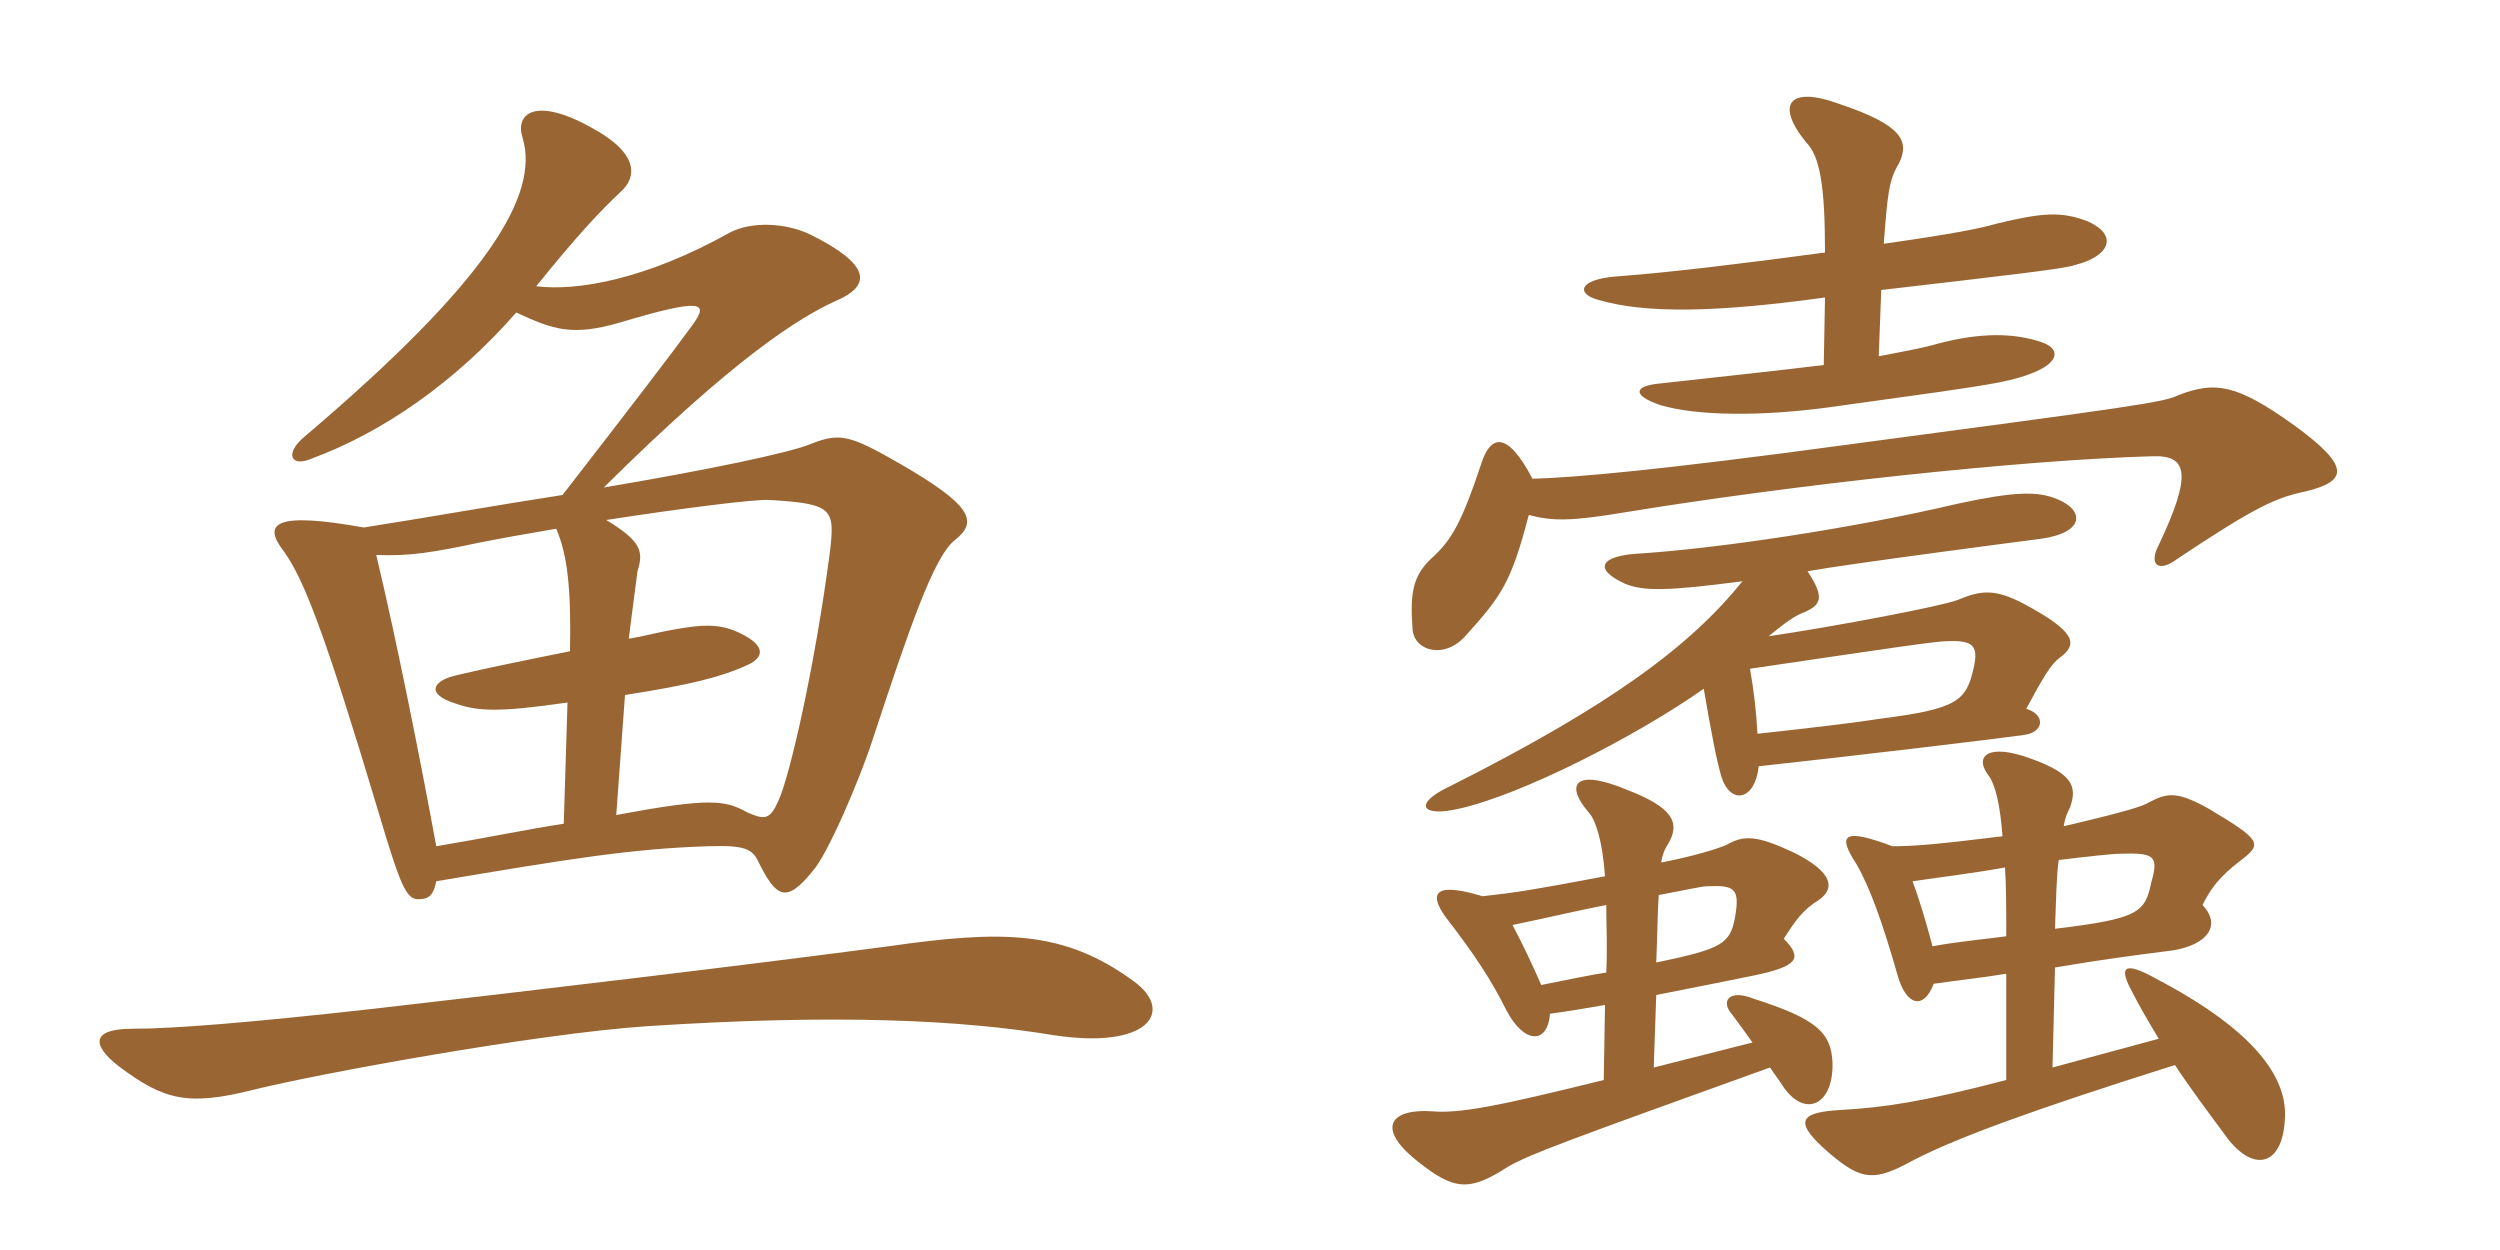 <svg xmlns="http://www.w3.org/2000/svg" xmlns:xlink="http://www.w3.org/1999/xlink" width="300" height="150"><path fill="#996633" padding="10" d="M114.60 64.80C117.45 62.55 116.55 60.60 108 55.65C102 52.20 100.80 51.90 97.35 53.25C94.95 54.30 84.90 56.40 72.45 58.50C88.50 42.60 96 38.10 100.20 36.15C104.85 34.20 104.25 31.65 97.35 28.20C94.35 26.70 90.15 26.55 87.60 27.90C77.40 33.60 69.15 34.95 64.35 34.35C69.30 28.20 72 25.35 74.55 22.95C76.35 21.30 76.80 18.45 70.95 15.30C64.20 11.55 61.80 13.65 62.70 16.50C64.80 23.40 58.50 33.75 36.60 52.35C34.05 54.45 34.95 56.10 37.35 55.05C45.90 51.90 54.60 45.90 61.95 37.50C66.45 39.60 68.70 40.35 74.40 38.70C84.45 35.70 85.05 36.30 83.10 39C80.70 42.30 75.30 49.35 67.50 59.40C59.70 60.60 51.30 62.10 43.65 63.30C32.85 61.35 31.50 62.85 34.05 66.15C36.45 69.45 39 76.05 45.30 97.05C48.45 107.70 48.90 108.15 50.85 107.85C51.60 107.70 52.05 107.25 52.35 105.75C68.40 103.05 75.75 101.85 84.90 101.55C89.40 101.40 90.30 101.85 91.05 103.50C93.15 107.70 94.35 108.45 97.50 104.55C99.30 102.60 103.20 93.45 104.70 88.80C109.05 75.60 112.05 66.75 114.60 64.80ZM136.05 117.75C127.65 111.60 120.30 111.60 106.65 113.55C89.70 115.80 64.50 118.80 44.85 121.05C30.15 122.70 20.85 123.45 15.90 123.45C10.95 123.45 10.95 125.40 14.25 127.95C19.65 132 22.50 132.75 30.30 130.80C38.10 128.85 64.35 124.05 77.55 123.15C100.50 121.65 115.35 122.40 126.30 124.20C137.85 126 141 121.35 136.05 117.75ZM99.60 66.15C97.80 79.95 94.80 93 93.45 96C92.40 98.40 91.80 98.40 89.70 97.50C87 96 85.20 95.70 73.95 97.80L75 83.40C82.65 82.20 86.40 81.30 89.70 79.80C91.65 78.90 91.95 77.55 88.95 76.05C86.55 74.85 84.60 74.85 80.55 75.60C78.90 75.90 77.25 76.35 75.45 76.65C75.90 73.20 76.35 69.60 76.50 68.55C77.25 66.15 76.95 64.95 72.75 62.40C81.45 61.05 90.75 59.85 92.40 60C99.90 60.45 100.20 61.05 99.60 66.15ZM68.40 78.15C63.15 79.20 58.05 80.25 54.90 81C52.05 81.60 50.85 83.25 54.75 84.45C57.30 85.35 59.85 85.50 68.10 84.30L67.65 98.85C63.60 99.45 58.65 100.50 52.35 101.55C50.40 90.90 47.55 76.65 45.15 66.60C49.20 66.75 51.90 66.30 57.60 65.10C59.85 64.65 63.15 64.05 66.75 63.45C68.10 66.60 68.55 70.65 68.40 78.15ZM225.45 42.75L225.75 34.80C241.20 33 247.80 32.25 249 31.80C253.20 30.75 254.25 28.20 250.50 26.55C247.35 25.35 245.10 25.50 239.55 26.85C237.45 27.45 234.45 28.05 226.05 29.25C226.50 23.40 226.65 21.60 227.85 19.65C229.20 16.95 228.30 15 220.65 12.45C214.95 10.35 212.85 12.30 216.75 17.10C218.40 18.75 219 22.35 219 30.30C210.15 31.50 200.40 32.70 194.25 33.15C189.45 33.45 189 35.25 191.85 36C197.55 37.65 205.95 37.50 219 35.70L218.85 43.80C212.70 44.55 208.35 45 198.90 46.05C196.20 46.35 195.75 47.40 199.20 48.60C203.70 49.95 211.50 49.95 219.30 48.90C231.15 47.25 235.80 46.65 239.85 45.90C247.35 44.40 247.65 42 245.10 41.10C241.65 39.90 237.60 39.90 232.50 41.25C231 41.70 228.60 42.15 225.45 42.75ZM183.45 61.80C186.30 62.55 188.55 62.55 194.85 61.50C214.95 58.20 242.40 55.20 258.30 54.75C262.50 54.60 263.10 56.85 259.05 65.40C257.85 67.65 258.90 68.85 261.30 67.05C270.75 60.75 273.15 59.70 276.75 58.95C281.55 57.75 282.30 56.10 275.25 51C268.35 46.05 265.80 45.75 261.45 47.40C259.65 48.30 256.20 48.75 221.40 53.40C199.20 56.40 189.15 57.30 183.90 57.45C180.75 51.45 178.80 52.35 177.75 55.65C175.50 62.40 174.30 64.65 172.05 66.75C169.50 69 169.20 71.10 169.50 75.45C169.65 78.15 173.40 79.20 175.95 76.20C180.15 71.55 181.35 69.90 183.45 61.80ZM246.60 116.10C251.85 115.20 256.35 114.60 259.95 114.15C264.45 113.70 266.85 111.30 264.30 108.60C265.35 106.50 266.40 105.15 268.95 103.20C271.50 101.25 271.35 100.80 265.05 97.05C261.30 94.95 260.10 95.10 257.85 96.30C257.10 96.75 255.30 97.35 247.65 99.15C247.80 98.10 248.10 97.50 248.40 96.90C249.30 94.35 248.70 92.85 243.75 91.05C238.50 89.10 236.70 90.75 238.80 93.30C239.40 94.35 240 96.30 240.30 100.35C232.95 101.25 229.95 101.55 227.10 101.55C221.10 99.30 220.50 100.20 222.75 103.65C224.40 106.50 225.90 110.70 227.70 117C228.75 120.75 230.85 121.20 232.05 118.05C235.20 117.60 238.05 117.30 240.75 116.85L240.75 129.60C230.40 132.30 226.05 132.90 220.80 133.20C215.70 133.50 215.25 134.70 219.60 138.45C223.50 141.75 225 141.75 229.65 139.20C234.90 136.50 243.90 133.20 261 127.80C262.65 130.35 264.90 133.35 267.45 136.80C270.75 140.85 274.05 139.65 274.20 133.95C274.35 129.15 270.45 123.60 258.75 117.45C254.70 115.20 254.25 116.10 255.90 119.10C256.65 120.60 257.70 122.40 259.05 124.65L246.30 128.10ZM247.05 103.20C250.80 102.75 253.50 102.45 254.40 102.45C258.60 102.30 259.05 102.75 258.15 105.90C257.40 109.50 256.65 110.25 246.60 111.45C246.75 107.85 246.75 105.30 247.05 103.20ZM240.75 112.35C238.65 112.65 235.20 112.95 231.90 113.55C231.15 110.70 230.25 107.70 229.50 105.75C233.70 105.15 237.30 104.70 240.60 104.10C240.75 106.35 240.75 109.05 240.75 112.35ZM198.75 119.40C203.40 118.50 209.25 117.30 210.75 117C215.55 115.95 216.45 115.05 214.05 112.65C215.40 110.55 216.30 109.20 218.25 108C220.20 106.65 220.05 104.70 215.25 102.30C210.75 100.20 209.25 100.20 207.15 101.40C206.10 101.85 203.25 102.75 199.35 103.50C199.50 102.45 199.80 101.85 200.10 101.40C201.75 98.70 200.70 96.90 195.30 94.80C188.85 92.10 187.80 94.20 190.65 97.50C191.40 98.25 192.30 100.80 192.60 105.15C183.90 106.80 181.95 107.10 177.90 107.55C172.50 105.90 171.30 106.95 173.40 109.95C177 114.60 178.95 117.60 180.75 121.20C182.85 125.25 185.70 125.40 186 121.65C188.25 121.35 190.80 120.90 192.60 120.60L192.45 129.60C179.70 132.75 175.20 133.65 171.75 133.35C166.95 133.05 165 135.30 170.10 139.35C174.60 142.95 176.40 142.95 181.05 139.95C183.75 138.45 187.80 136.95 212.40 128.10C213 129 213.60 129.75 214.05 130.50C216.75 134.25 220.05 132.45 219.90 127.50C219.75 123.90 217.95 122.25 210.45 119.85C207.45 118.65 206.40 120.15 207.90 121.80C208.80 123 209.55 124.05 210.30 125.10L198.45 128.10ZM199.05 107.40C202.35 106.80 204.15 106.35 204.90 106.35C208.20 106.20 208.80 106.65 208.20 110.10C207.60 113.25 206.70 113.85 198.75 115.50C198.90 111.90 198.90 109.50 199.05 107.40ZM192.75 116.70C190.80 117 187.95 117.60 184.95 118.20C183.90 115.80 182.85 113.55 181.50 111C185.85 110.10 189.60 109.20 192.75 108.60C192.75 111 192.90 113.55 192.75 116.70ZM210 80.25C227.25 77.70 232.35 76.95 233.55 76.95C236.70 76.80 237.45 77.40 236.85 80.10C235.95 84.15 234.90 85.05 225.60 86.25C222.75 86.70 217.80 87.30 210.90 88.05C210.75 85.35 210.45 82.80 210 80.25ZM209.10 69.75C202.80 77.55 193.35 84.60 174 94.35C169.50 96.45 170.55 98.10 175.05 97.05C182.55 95.40 196.35 88.35 204.45 82.65C205.35 87.90 205.95 91.05 206.55 93.15C207.60 96.60 210.60 96.15 211.05 91.95C222.15 90.75 239.70 88.65 242.85 88.20C245.25 87.90 245.55 85.80 243.15 85.05C245.25 81.15 246.15 79.65 247.20 78.90C249.45 77.25 249 75.75 242.85 72.45C239.40 70.65 237.75 70.80 234.90 72C232.95 72.75 220.35 75.15 212.25 76.35C214.20 74.70 215.55 73.80 216.45 73.50C218.55 72.60 219 71.70 216.90 68.55C221.85 67.65 243.75 64.80 244.95 64.65C250.20 63.90 250.20 61.20 246.75 59.85C244.50 58.95 241.80 58.95 234.90 60.45C222.15 63.45 205.95 65.85 196.35 66.45C192.15 66.75 191.10 68.25 195 70.05C197.25 70.95 199.95 70.95 209.10 69.75Z"/></svg>